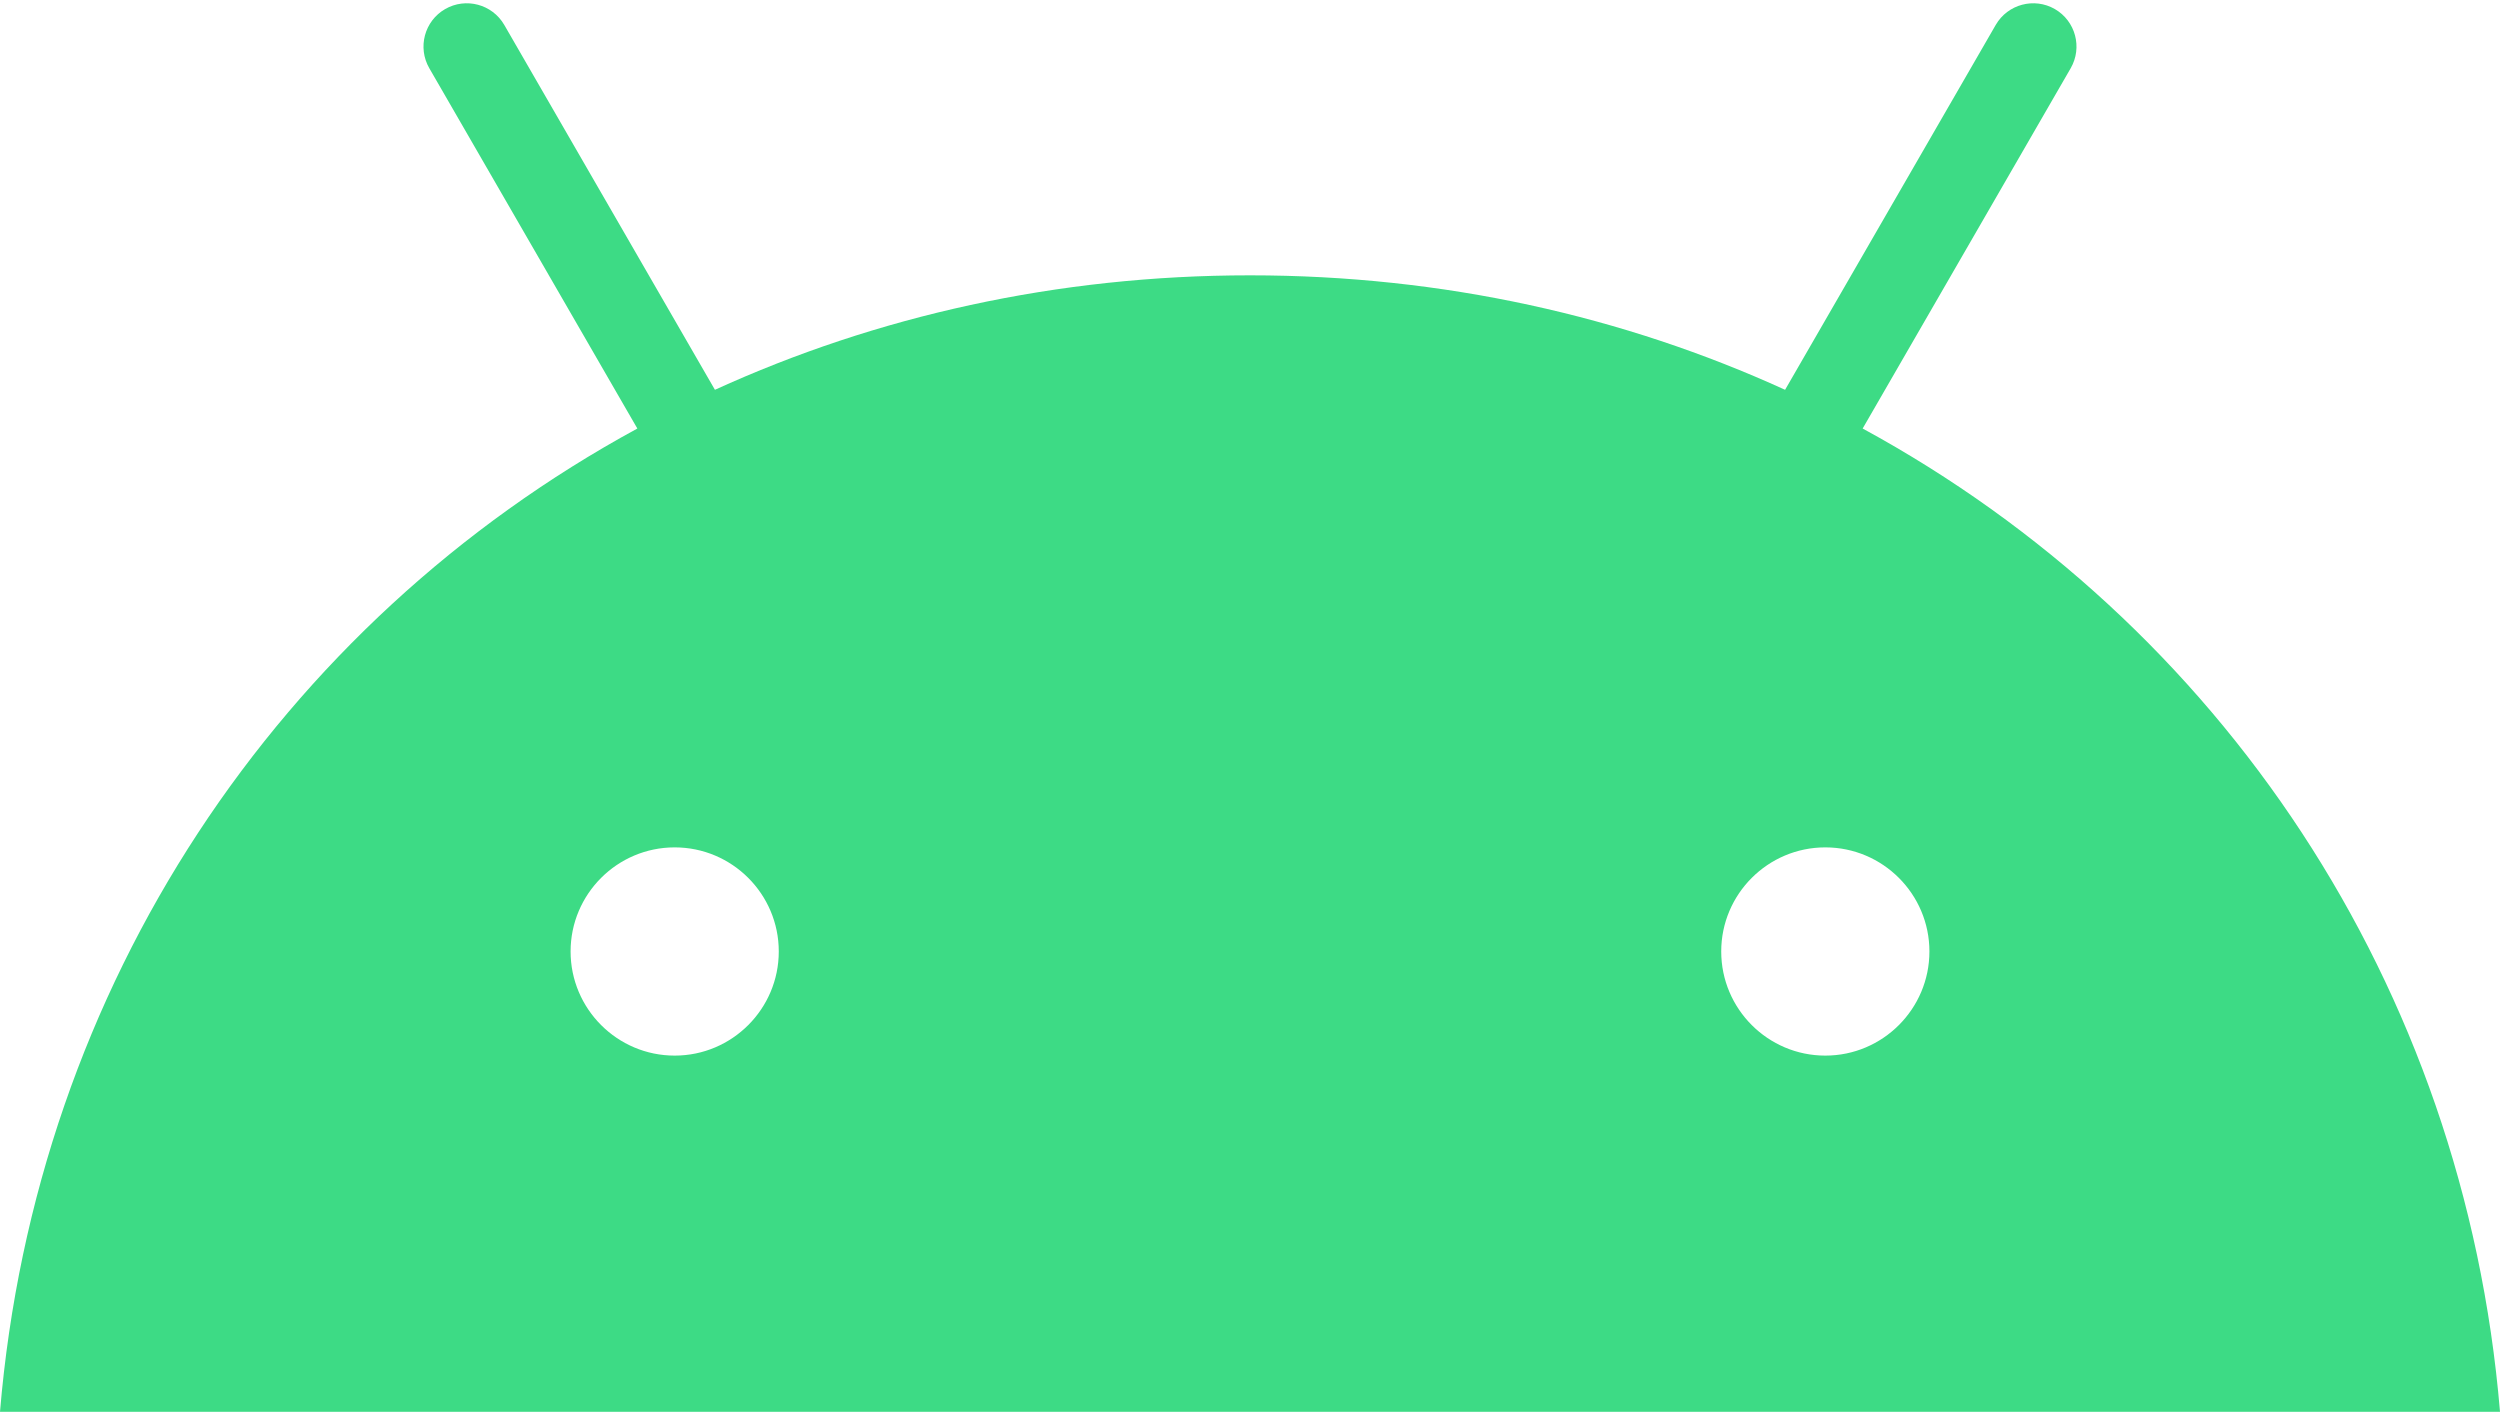 <svg version="1.1" xmlns="http://www.w3.org/2000/svg" xmlns:xlink="http://www.w3.org/1999/xlink" x="0px" y="0px" viewBox="0 0 1599 900.898"
	 enable-background="new 0 0 1599 900.898" xml:space="preserve" width="106px" height="60px">
		<path fill="#3DDB85" d="M1167.472,673.066c-36.714,0-66.578-29.889-66.578-66.603s29.865-66.578,66.578-66.578
			c36.72,0,66.584,29.858,66.584,66.578C1234.056,643.183,1204.192,673.066,1167.472,673.066 M431.528,673.066
			c-36.714,0-66.578-29.889-66.578-66.603s29.858-66.578,66.578-66.578c36.714,0,66.578,29.858,66.578,66.578
			C498.106,643.183,468.247,673.066,431.528,673.066 M1191.353,271.988l133.071-230.471c7.627-13.243,3.094-30.161-10.134-37.817
			c-13.244-7.623-30.159-3.091-37.817,10.134l-134.735,233.383c-103.042-47.018-218.759-73.214-342.239-73.214
			s-239.197,26.196-342.233,73.214L322.526,13.834C314.869,0.61,297.953-3.923,284.71,3.7
			c-13.236,7.649-17.771,24.575-10.134,37.817l133.071,230.471C179.145,396.266,22.863,627.596,0,900.898h1599
			c-22.881-273.296-179.163-504.632-407.647-628.917"/>
</svg>
